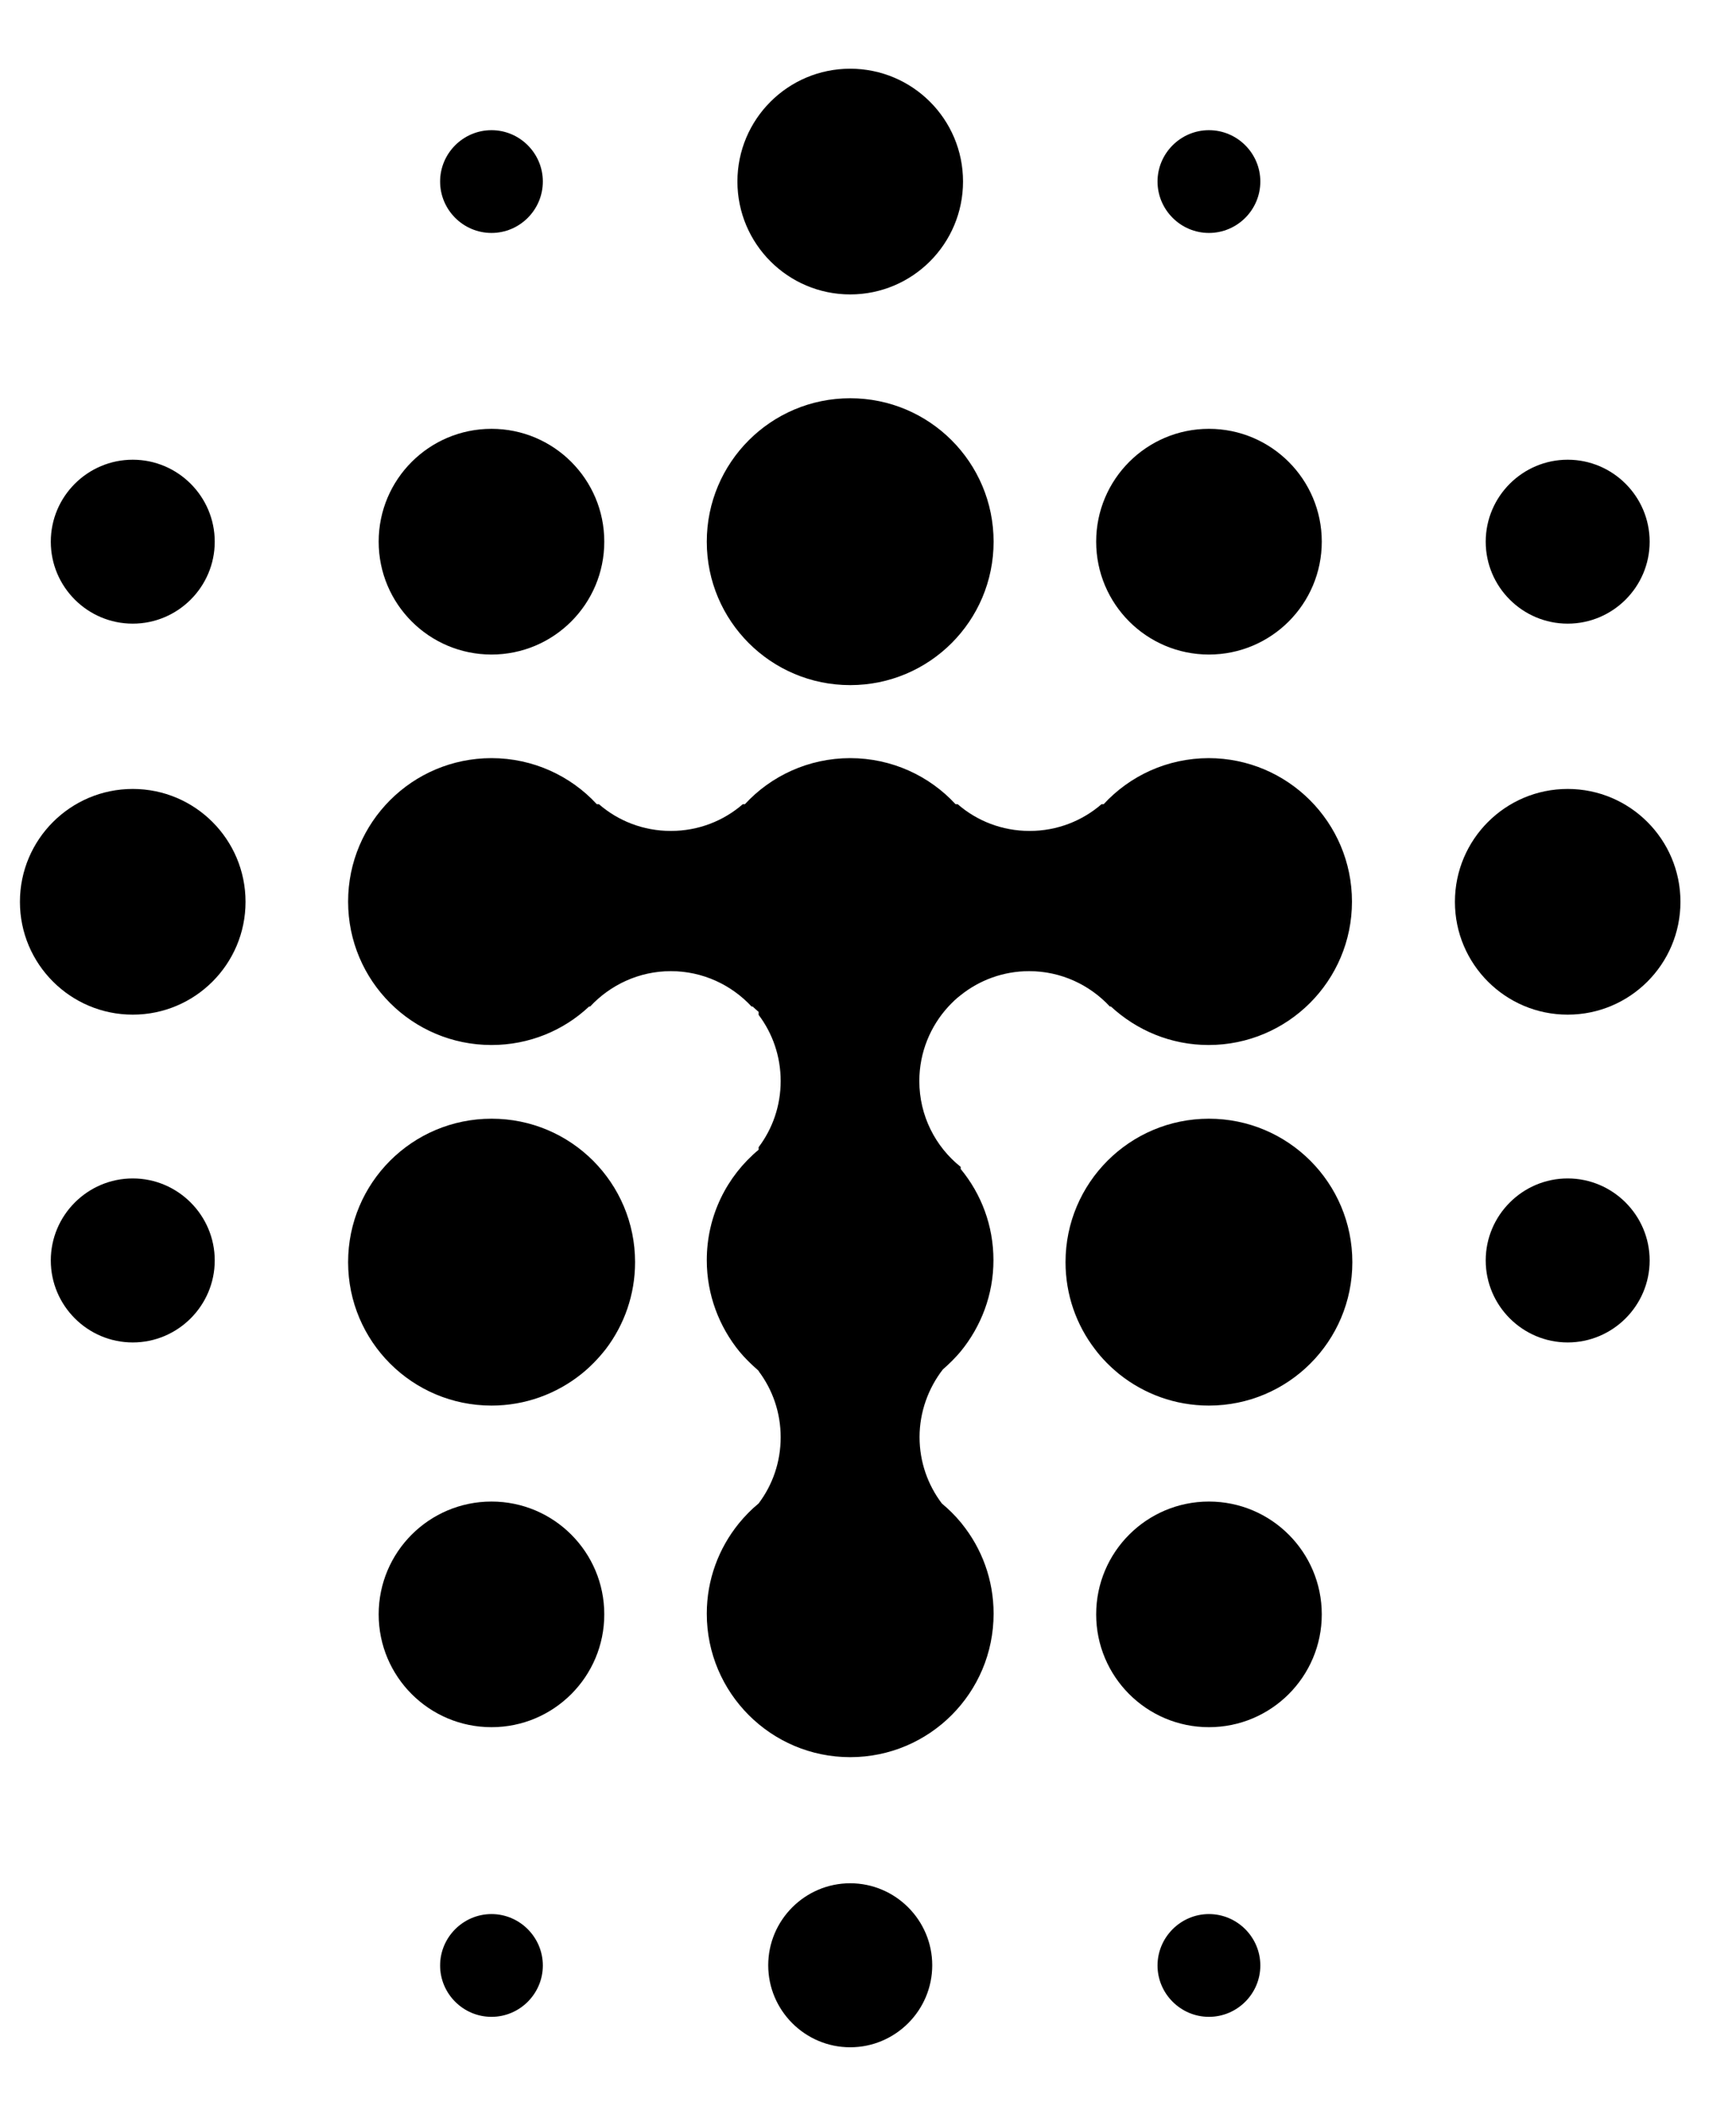 <svg width="23" height="28" viewBox="0 0 23 28" fill="none" xmlns="http://www.w3.org/2000/svg">
<g clip-path="url(#clip0_1_774)">
<path d="M20.77 13.437C21.595 13.437 22.264 12.768 22.264 11.943C22.264 11.117 21.595 10.448 20.77 10.448C19.945 10.448 19.276 11.117 19.276 11.943C19.276 12.768 19.945 13.437 20.77 13.437Z" fill="black"/>
<path d="M16.017 10.04C15.464 10.04 14.968 10.275 14.622 10.65H14.594C14.338 10.871 14.007 11.004 13.641 11.004C13.275 11.004 12.943 10.871 12.688 10.65H12.66C12.314 10.275 11.815 10.04 11.264 10.04C10.714 10.04 10.215 10.275 9.869 10.65H9.841C9.586 10.871 9.254 11.004 8.888 11.004C8.522 11.004 8.19 10.871 7.935 10.65H7.907C7.561 10.275 7.062 10.04 6.512 10.04C5.462 10.04 4.612 10.891 4.612 11.94C4.612 12.989 5.462 13.839 6.512 13.839C7.011 13.839 7.467 13.647 7.805 13.329H7.819C8.086 13.043 8.466 12.861 8.888 12.861C9.311 12.861 9.691 13.043 9.957 13.329H9.971C9.997 13.355 10.025 13.377 10.051 13.4V13.44C10.235 13.684 10.343 13.987 10.343 14.316C10.343 14.645 10.235 14.948 10.051 15.192V15.226C9.631 15.575 9.364 16.099 9.364 16.689C9.364 17.148 9.529 17.571 9.798 17.9C9.869 17.985 9.949 18.064 10.034 18.138C10.039 18.144 10.045 18.149 10.051 18.152V18.158C10.235 18.402 10.343 18.705 10.343 19.034C10.343 19.363 10.235 19.666 10.051 19.91C9.954 19.989 9.866 20.08 9.787 20.177C9.523 20.503 9.364 20.919 9.364 21.37C9.364 22.419 10.215 23.27 11.264 23.27C12.314 23.27 13.164 22.419 13.164 21.37C13.164 20.917 13.006 20.503 12.742 20.177C12.739 20.171 12.736 20.168 12.73 20.162C12.654 20.069 12.569 19.987 12.478 19.91C12.294 19.666 12.183 19.363 12.183 19.031C12.183 18.699 12.3 18.382 12.492 18.135C12.577 18.061 12.657 17.982 12.728 17.897C12.997 17.568 13.162 17.148 13.162 16.689C13.162 16.23 13 15.81 12.728 15.481V15.453C12.393 15.186 12.18 14.775 12.18 14.316C12.18 13.936 12.328 13.587 12.566 13.329C12.617 13.275 12.668 13.224 12.728 13.179C12.977 12.98 13.292 12.861 13.635 12.861C14.058 12.861 14.438 13.043 14.704 13.329H14.718C15.059 13.644 15.512 13.839 16.012 13.839C17.061 13.839 17.912 12.989 17.912 11.94C17.912 10.891 17.061 10.04 16.012 10.04H16.017Z" fill="black"/>
<path d="M11.264 9.073C12.314 9.073 13.164 8.223 13.164 7.174C13.164 6.124 12.314 5.274 11.264 5.274C10.215 5.274 9.364 6.124 9.364 7.174C9.364 8.223 10.215 9.073 11.264 9.073Z" fill="black"/>
<path d="M16.017 8.668C16.842 8.668 17.512 7.999 17.512 7.173C17.512 6.348 16.842 5.679 16.017 5.679C15.192 5.679 14.523 6.348 14.523 7.173C14.523 7.999 15.192 8.668 16.017 8.668Z" fill="black"/>
<path d="M6.512 8.668C7.337 8.668 8.006 7.999 8.006 7.173C8.006 6.348 7.337 5.679 6.512 5.679C5.686 5.679 5.017 6.348 5.017 7.173C5.017 7.999 5.686 8.668 6.512 8.668Z" fill="black"/>
<path d="M11.264 3.899C12.09 3.899 12.759 3.229 12.759 2.404C12.759 1.579 12.09 0.91 11.264 0.91C10.439 0.91 9.77 1.579 9.77 2.404C9.77 3.229 10.439 3.899 11.264 3.899Z" fill="black"/>
<path d="M16.017 3.085C16.392 3.085 16.698 2.779 16.698 2.404C16.698 2.03 16.392 1.724 16.017 1.724C15.643 1.724 15.336 2.03 15.336 2.404C15.336 2.779 15.643 3.085 16.017 3.085Z" fill="black"/>
<path d="M6.512 3.085C6.886 3.085 7.192 2.779 7.192 2.404C7.192 2.03 6.886 1.724 6.512 1.724C6.137 1.724 5.831 2.03 5.831 2.404C5.831 2.779 6.137 3.085 6.512 3.085Z" fill="black"/>
<path d="M1.759 10.448C0.934 10.448 0.264 11.117 0.264 11.943C0.264 12.768 0.934 13.437 1.759 13.437C2.584 13.437 3.253 12.768 3.253 11.943C3.253 11.117 2.584 10.448 1.759 10.448Z" fill="black"/>
<path d="M20.77 15.606C20.172 15.606 19.684 16.094 19.684 16.692C19.684 17.29 20.172 17.778 20.77 17.778C21.368 17.778 21.856 17.29 21.856 16.692C21.856 16.094 21.368 15.606 20.77 15.606Z" fill="black"/>
<path d="M1.759 15.606C1.16 15.606 0.673 16.094 0.673 16.692C0.673 17.29 1.16 17.778 1.759 17.778C2.357 17.778 2.845 17.29 2.845 16.692C2.845 16.094 2.357 15.606 1.759 15.606Z" fill="black"/>
<path d="M20.77 8.259C21.368 8.259 21.856 7.772 21.856 7.174C21.856 6.575 21.368 6.088 20.77 6.088C20.172 6.088 19.684 6.575 19.684 7.174C19.684 7.772 20.172 8.259 20.77 8.259Z" fill="black"/>
<path d="M1.759 8.259C2.357 8.259 2.845 7.772 2.845 7.174C2.845 6.575 2.357 6.088 1.759 6.088C1.16 6.088 0.673 6.575 0.673 7.174C0.673 7.772 1.16 8.259 1.759 8.259Z" fill="black"/>
<path d="M16.017 14.815C14.968 14.815 14.117 15.665 14.117 16.715C14.117 17.148 14.262 17.548 14.506 17.866C14.599 17.991 14.71 18.101 14.829 18.198C15.155 18.458 15.566 18.614 16.017 18.614C17.066 18.614 17.917 17.764 17.917 16.715C17.917 15.665 17.066 14.815 16.017 14.815Z" fill="black"/>
<path d="M6.512 14.815C5.462 14.815 4.612 15.665 4.612 16.715C4.612 17.764 5.462 18.614 6.512 18.614C6.96 18.614 7.374 18.458 7.7 18.198C7.822 18.101 7.93 17.988 8.026 17.866C8.27 17.545 8.414 17.146 8.414 16.715C8.414 15.665 7.564 14.815 6.514 14.815H6.512Z" fill="black"/>
<path d="M16.017 19.885C15.192 19.885 14.523 20.554 14.523 21.379C14.523 22.204 15.192 22.873 16.017 22.873C16.842 22.873 17.512 22.204 17.512 21.379C17.512 20.554 16.842 19.885 16.017 19.885Z" fill="black"/>
<path d="M6.512 19.885C5.686 19.885 5.017 20.554 5.017 21.379C5.017 22.204 5.686 22.873 6.512 22.873C7.337 22.873 8.006 22.204 8.006 21.379C8.006 20.554 7.337 19.885 6.512 19.885Z" fill="black"/>
<path d="M11.264 24.94C10.666 24.94 10.178 25.428 10.178 26.026C10.178 26.624 10.666 27.112 11.264 27.112C11.863 27.112 12.351 26.624 12.351 26.026C12.351 25.428 11.863 24.94 11.264 24.94Z" fill="black"/>
<path d="M16.017 25.348C15.643 25.348 15.336 25.655 15.336 26.029C15.336 26.403 15.643 26.709 16.017 26.709C16.392 26.709 16.698 26.403 16.698 26.029C16.698 25.655 16.392 25.348 16.017 25.348Z" fill="black"/>
<path d="M6.512 25.348C6.137 25.348 5.831 25.655 5.831 26.029C5.831 26.403 6.137 26.709 6.512 26.709C6.886 26.709 7.192 26.403 7.192 26.029C7.192 25.655 6.886 25.348 6.512 25.348Z" fill="black"/>
</g>
<defs>
<clipPath id="clip0_1_774">
<rect width="22" height="26.205" fill="white" transform="translate(0.264 0.91)"/>
</clipPath>
</defs>
</svg>
